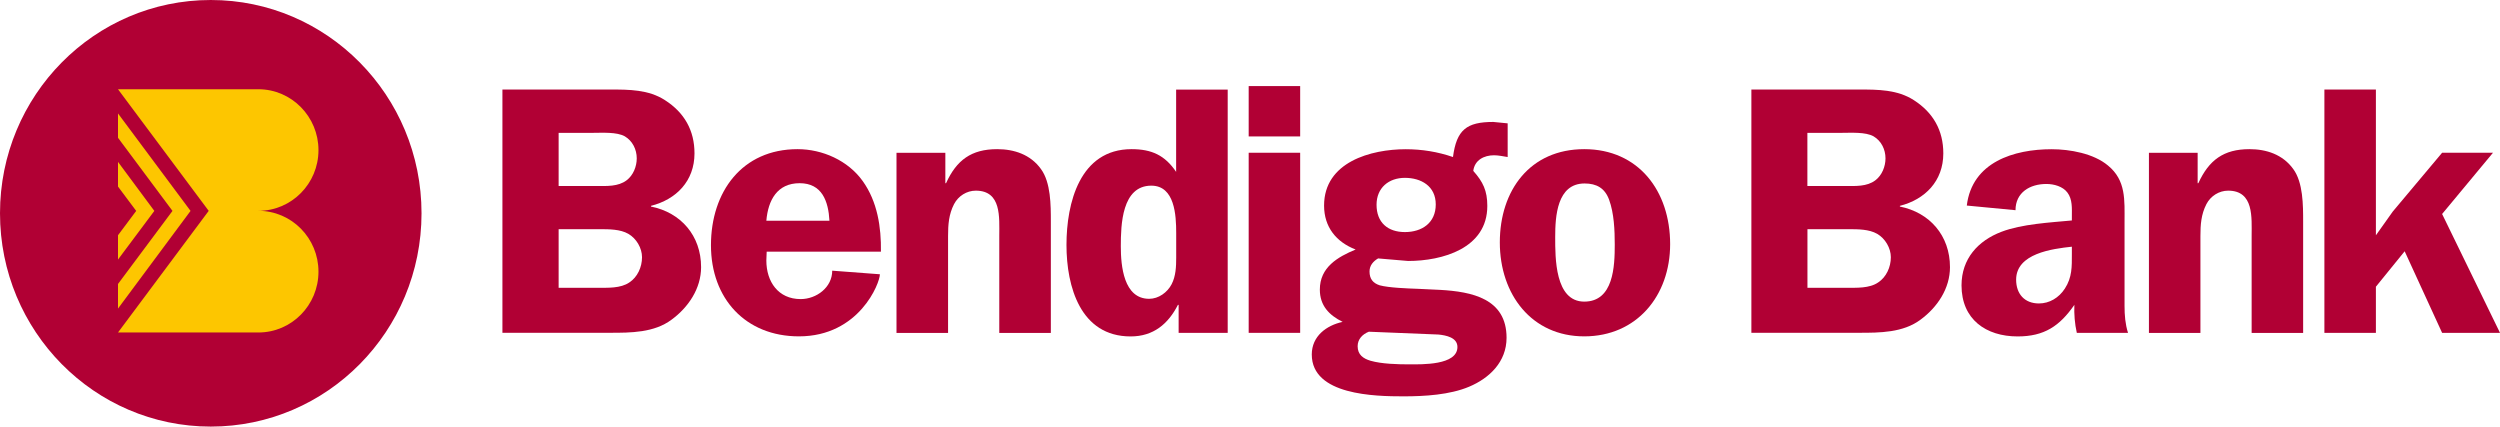 <?xml version="1.0" encoding="UTF-8"?>
<svg xmlns="http://www.w3.org/2000/svg" width="252" height="43" viewBox="0 0 252 43" fill="none">
  <g clip-path="url(#clip0_2327_23527)">
    <path d="M21.245 43C32.978 43 42.49 33.374 42.49 21.5C42.49 9.626 32.978 0 21.245 0C9.512 0 0 9.626 0 21.5C0 33.374 9.512 43 21.245 43Z" fill="#B10034"></path>
    <path d="M21.035 21.259L11.894 33.515H26.05C29.392 33.515 32.102 30.765 32.102 27.384C32.102 24.002 29.392 21.252 26.05 21.252C29.392 21.252 32.102 18.509 32.102 15.134C32.102 11.76 29.392 8.996 26.05 8.996H11.894L21.035 21.252V21.259Z" fill="#FDC600"></path>
    <path d="M11.894 11.434V13.887L17.386 21.259L11.894 28.624V31.105L19.207 21.259L11.894 11.434Z" fill="#FDC600"></path>
    <path d="M11.894 23.712V26.164L15.557 21.259L11.894 16.318V18.806L13.729 21.259L11.894 23.712Z" fill="#FDC600"></path>
    <path d="M61.494 9.024C63.399 9.024 65.382 9.024 67.035 10.101C68.982 11.349 70.005 13.143 70.005 15.46C70.005 18.246 68.169 20.104 65.62 20.749V20.82C68.625 21.422 70.67 23.747 70.67 26.93C70.67 29.078 69.395 30.971 67.7 32.218C65.935 33.544 63.567 33.544 61.487 33.544H50.644V9.024H61.487H61.494ZM56.303 18.75H60.156C61.144 18.75 62.313 18.82 63.161 18.175C63.834 17.672 64.184 16.779 64.184 15.964C64.184 15.063 63.757 14.206 62.986 13.745C62.173 13.284 60.688 13.391 59.736 13.391H56.31V18.757L56.303 18.75ZM56.303 29.007H60.226C61.256 29.007 62.559 29.078 63.441 28.468C64.254 27.937 64.716 26.93 64.716 25.93C64.716 25.002 64.149 24.038 63.336 23.57C62.524 23.102 61.396 23.102 60.478 23.102H56.31V29L56.303 29.007Z" fill="#B10034"></path>
    <path d="M77.282 25.363L77.248 26.257C77.248 28.397 78.445 30.148 80.708 30.148C82.298 30.148 83.888 28.971 83.888 27.284L88.693 27.646C88.693 28.539 86.606 33.905 80.533 33.905C75.167 33.905 71.665 30.113 71.665 24.718C71.665 19.324 74.81 15.035 80.393 15.035C82.9 15.035 85.478 16.176 86.963 18.253C88.448 20.33 88.833 22.896 88.798 25.37H77.282V25.363ZM83.608 22.251C83.503 20.288 82.865 18.466 80.603 18.466C78.34 18.466 77.423 20.181 77.248 22.251H83.608Z" fill="#B10034"></path>
    <path d="M95.291 15.397V18.466H95.362C96.419 16.141 97.904 15.035 100.517 15.035C102.212 15.035 103.872 15.567 104.93 17.041C105.925 18.395 105.925 20.685 105.925 22.329V33.558H100.727V23.797C100.727 21.933 100.972 19.218 98.36 19.218C97.442 19.218 96.594 19.756 96.167 20.578C95.635 21.613 95.565 22.648 95.565 23.797V33.558H90.367V15.404H95.278L95.291 15.397Z" fill="#B10034"></path>
    <path d="M118.806 33.551V30.73H118.736C117.748 32.658 116.264 33.912 113.966 33.912C108.916 33.912 107.501 28.908 107.501 24.69C107.501 20.472 108.839 15.035 114.064 15.035C116.081 15.035 117.419 15.645 118.554 17.325V9.031H123.752V33.551H118.806ZM118.561 23.471C118.561 21.713 118.421 18.714 116.053 18.714C113.083 18.714 112.978 22.648 112.978 24.832C112.978 26.795 113.259 30.12 115.836 30.12C116.789 30.12 117.671 29.475 118.099 28.652C118.526 27.83 118.561 26.866 118.561 25.973V23.471Z" fill="#B10034"></path>
    <path d="M131.057 33.551H125.867V15.397H131.057V33.551ZM131.057 13.752H125.867V8.677H131.057V13.752Z" fill="#B10034"></path>
    <path d="M138.931 26.037C138.433 26.327 138.048 26.753 138.048 27.362C138.048 28.114 138.398 28.539 139.071 28.759C139.988 29.007 141.901 29.078 142.923 29.113L145.186 29.22C148.331 29.404 151.861 30.077 151.861 34.047C151.861 36.478 150.131 38.123 148.086 38.981C146.138 39.803 143.596 39.952 141.48 39.952C138.615 39.952 132.227 39.846 132.227 35.734C132.227 33.877 133.712 32.799 135.337 32.445C133.964 31.764 133.04 30.8 133.04 29.191C133.04 26.937 134.84 25.902 136.647 25.151C134.7 24.399 133.467 22.896 133.467 20.72C133.467 16.325 138.202 15.042 141.697 15.042C143.323 15.042 144.913 15.297 146.461 15.829C146.818 13.079 147.841 12.292 150.523 12.292L151.973 12.434V15.829C151.511 15.758 151.056 15.652 150.593 15.652C149.606 15.652 148.646 16.12 148.506 17.226C149.494 18.338 149.921 19.224 149.921 20.763C149.921 25.051 145.368 26.306 141.936 26.306L138.931 26.051V26.037ZM138.756 20.642C138.756 22.429 139.89 23.393 141.613 23.393C143.337 23.393 144.724 22.464 144.724 20.607C144.724 18.75 143.239 17.927 141.613 17.927C139.988 17.927 138.756 18.927 138.756 20.642ZM137.978 33.437C137.341 33.685 136.85 34.189 136.85 34.898C136.85 35.755 137.411 36.145 138.153 36.365C139.288 36.691 140.913 36.727 142.041 36.727C143.316 36.727 146.909 36.833 146.909 34.976C146.909 34.011 145.746 33.799 145.004 33.721L137.971 33.437H137.978Z" fill="#B10034"></path>
    <path d="M168.35 24.612C168.35 29.794 164.995 33.905 159.692 33.905C154.39 33.905 151.182 29.68 151.182 24.435C151.182 19.189 154.222 15.035 159.692 15.035C165.163 15.035 168.35 19.253 168.35 24.612ZM156.764 23.896C156.764 25.966 156.729 30.403 159.692 30.403C162.655 30.403 162.767 26.831 162.767 24.647C162.767 23.215 162.697 21.5 162.2 20.139C161.773 18.962 160.932 18.494 159.727 18.494C156.94 18.494 156.764 21.819 156.764 23.889" fill="#B10034"></path>
    <path d="M187.375 9.024C189.28 9.024 191.263 9.024 192.923 10.101C194.863 11.349 195.886 13.143 195.886 15.46C195.886 18.246 194.05 20.104 191.508 20.749V20.82C194.513 21.422 196.558 23.747 196.558 26.93C196.558 29.078 195.29 30.971 193.595 32.218C191.83 33.544 189.462 33.544 187.382 33.544H176.539V9.024H187.382H187.375ZM182.184 18.75H186.037C187.025 18.75 188.194 18.82 189.035 18.175C189.707 17.672 190.058 16.779 190.058 15.964C190.058 15.063 189.637 14.206 188.86 13.745C188.047 13.284 186.569 13.391 185.61 13.391H182.184V18.757V18.75ZM182.184 29.007H186.107C187.13 29.007 188.44 29.078 189.322 28.468C190.135 27.937 190.597 26.93 190.597 25.93C190.597 25.002 190.03 24.038 189.217 23.57C188.405 23.102 187.277 23.102 186.359 23.102H182.191V29L182.184 29.007Z" fill="#B10034"></path>
    <path d="M209.342 33.551C209.131 32.622 209.061 31.658 209.096 30.73C207.611 32.87 206.063 33.912 203.374 33.912C200.193 33.912 197.721 32.197 197.721 28.766C197.721 26.086 199.381 24.265 201.748 23.364C203.801 22.578 206.659 22.429 208.844 22.223V21.798C208.844 21.011 208.914 20.082 208.389 19.402C207.927 18.792 207.044 18.544 206.274 18.544C204.613 18.544 203.163 19.402 203.163 21.188L198.253 20.72C198.786 16.325 203.023 15.042 206.799 15.042C208.641 15.042 211.037 15.468 212.487 16.687C214.322 18.19 214.154 20.189 214.154 22.365V30.836C214.154 31.765 214.224 32.665 214.504 33.551H209.349H209.342ZM208.844 24.867C206.869 25.08 203.226 25.548 203.226 28.192C203.226 29.624 204.074 30.588 205.524 30.588C206.582 30.588 207.534 30.021 208.137 29.092C208.879 27.951 208.844 26.873 208.844 25.59V24.874V24.867Z" fill="#B10034"></path>
    <path d="M221.523 15.397V18.466H221.593C222.657 16.141 224.135 15.035 226.748 15.035C228.443 15.035 230.103 15.567 231.161 17.041C232.156 18.395 232.156 20.685 232.156 22.329V33.558H226.965V23.797C226.965 21.933 227.21 19.218 224.598 19.218C223.68 19.218 222.833 19.756 222.405 20.578C221.873 21.613 221.803 22.648 221.803 23.797V33.558H216.612V15.404H221.523V15.397Z" fill="#B10034"></path>
    <path d="M252 33.551H246.165L242.39 25.328L239.49 28.901V33.551H234.299V9.024H239.49V23.719L241.192 21.323L246.165 15.397H251.293L246.165 21.571L252 33.551Z" fill="#B10034"></path>
  </g>
  <defs>
    <clipPath id="clip0_2327_23527">
      <rect width="252" height="43" fill="white"></rect>
    </clipPath>
  </defs>
</svg>
